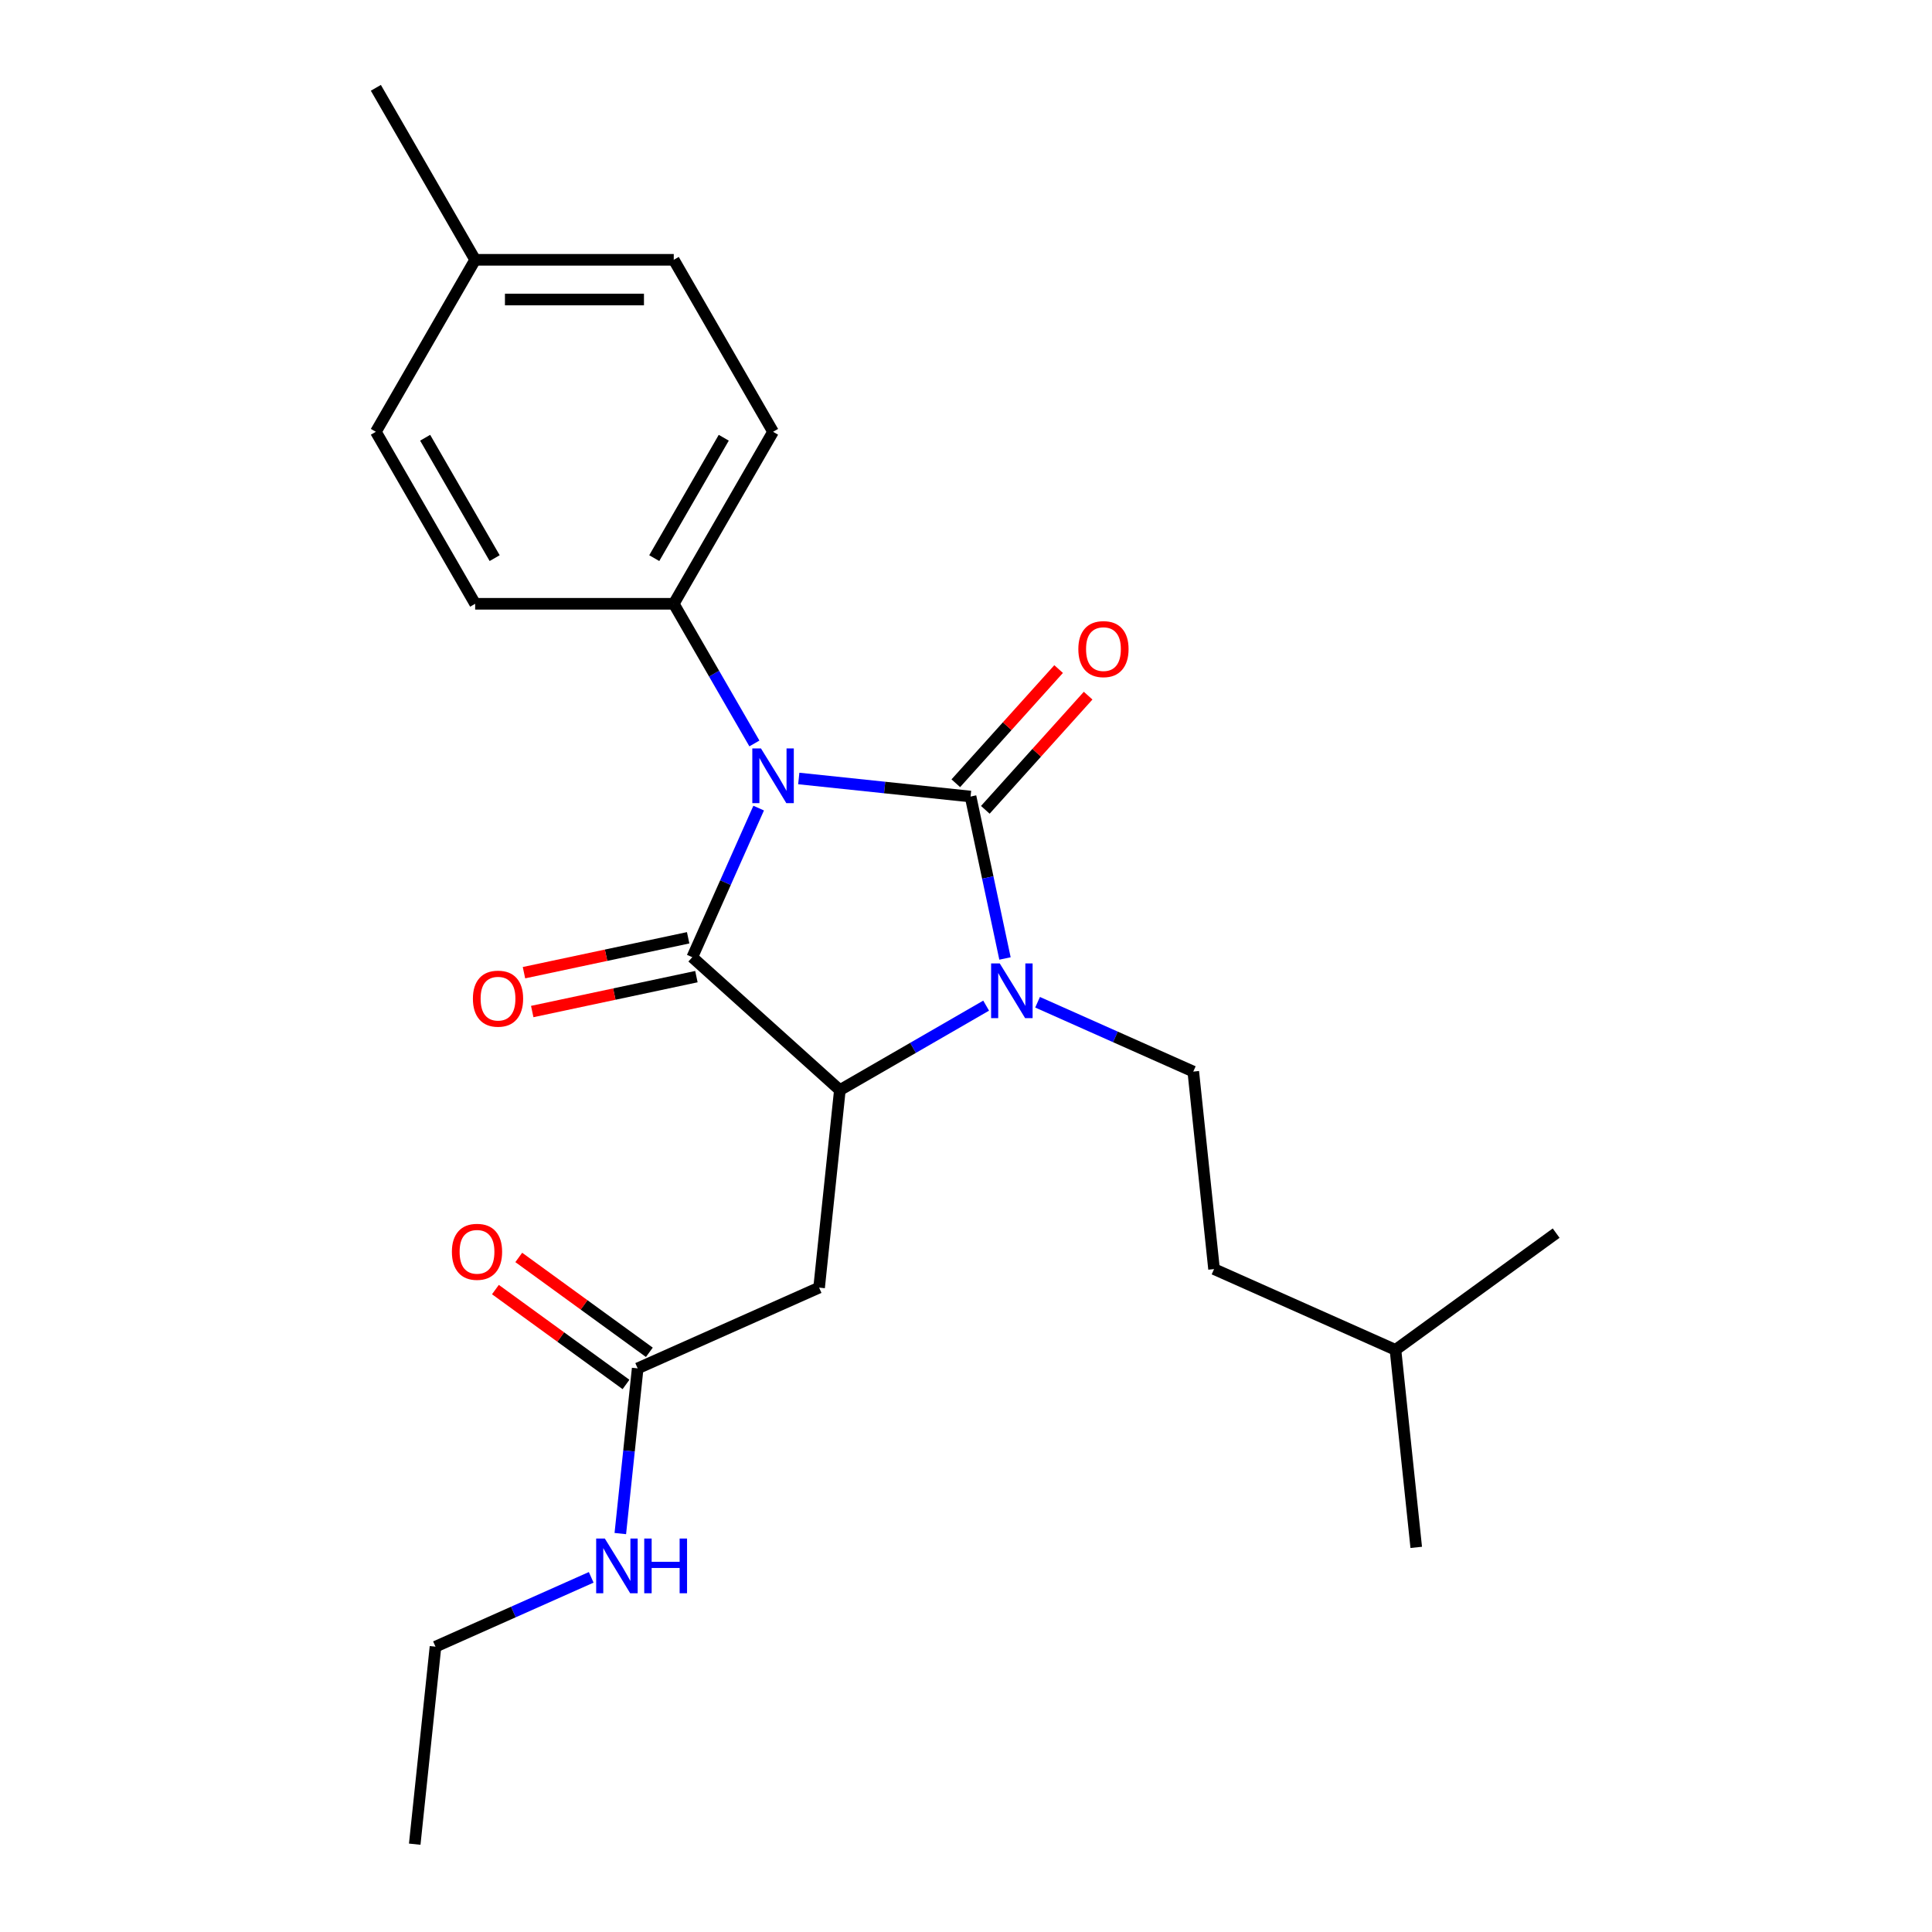 <?xml version='1.0' encoding='iso-8859-1'?>
<svg version='1.1' baseProfile='full'
              xmlns='http://www.w3.org/2000/svg'
                      xmlns:rdkit='http://www.rdkit.org/xml'
                      xmlns:xlink='http://www.w3.org/1999/xlink'
                  xml:space='preserve'
width='1000px' height='1000px' viewBox='0 0 1000 1000'>
<!-- END OF HEADER -->
<rect style='opacity:1.0;fill:#FFFFFF;stroke:none' width='1000' height='1000' x='0' y='0'> </rect>
<path class='bond-0' d='M 413.442,402.942 L 457.902,407.615' style='fill:none;fill-rule:evenodd;stroke:#0000FF;stroke-width:6px;stroke-linecap:butt;stroke-linejoin:miter;stroke-opacity:1' />
<path class='bond-0' d='M 457.902,407.615 L 502.363,412.288' style='fill:none;fill-rule:evenodd;stroke:#000000;stroke-width:6px;stroke-linecap:butt;stroke-linejoin:miter;stroke-opacity:1' />
<path class='bond-1' d='M 392.683,418.273 L 375.503,456.862' style='fill:none;fill-rule:evenodd;stroke:#0000FF;stroke-width:6px;stroke-linecap:butt;stroke-linejoin:miter;stroke-opacity:1' />
<path class='bond-1' d='M 375.503,456.862 L 358.322,495.45' style='fill:none;fill-rule:evenodd;stroke:#000000;stroke-width:6px;stroke-linecap:butt;stroke-linejoin:miter;stroke-opacity:1' />
<path class='bond-5' d='M 390.473,384.813 L 369.604,348.667' style='fill:none;fill-rule:evenodd;stroke:#0000FF;stroke-width:6px;stroke-linecap:butt;stroke-linejoin:miter;stroke-opacity:1' />
<path class='bond-5' d='M 369.604,348.667 L 348.735,312.521' style='fill:none;fill-rule:evenodd;stroke:#000000;stroke-width:6px;stroke-linecap:butt;stroke-linejoin:miter;stroke-opacity:1' />
<path class='bond-2' d='M 502.363,412.288 L 511.271,454.197' style='fill:none;fill-rule:evenodd;stroke:#000000;stroke-width:6px;stroke-linecap:butt;stroke-linejoin:miter;stroke-opacity:1' />
<path class='bond-2' d='M 511.271,454.197 L 520.179,496.106' style='fill:none;fill-rule:evenodd;stroke:#0000FF;stroke-width:6px;stroke-linecap:butt;stroke-linejoin:miter;stroke-opacity:1' />
<path class='bond-8' d='M 510.002,419.166 L 536.608,389.617' style='fill:none;fill-rule:evenodd;stroke:#000000;stroke-width:6px;stroke-linecap:butt;stroke-linejoin:miter;stroke-opacity:1' />
<path class='bond-8' d='M 536.608,389.617 L 563.215,360.068' style='fill:none;fill-rule:evenodd;stroke:#FF0000;stroke-width:6px;stroke-linecap:butt;stroke-linejoin:miter;stroke-opacity:1' />
<path class='bond-8' d='M 494.724,405.41 L 521.33,375.861' style='fill:none;fill-rule:evenodd;stroke:#000000;stroke-width:6px;stroke-linecap:butt;stroke-linejoin:miter;stroke-opacity:1' />
<path class='bond-8' d='M 521.33,375.861 L 547.937,346.311' style='fill:none;fill-rule:evenodd;stroke:#FF0000;stroke-width:6px;stroke-linecap:butt;stroke-linejoin:miter;stroke-opacity:1' />
<path class='bond-3' d='M 358.322,495.45 L 434.713,564.233' style='fill:none;fill-rule:evenodd;stroke:#000000;stroke-width:6px;stroke-linecap:butt;stroke-linejoin:miter;stroke-opacity:1' />
<path class='bond-9' d='M 356.185,485.395 L 313.696,494.427' style='fill:none;fill-rule:evenodd;stroke:#000000;stroke-width:6px;stroke-linecap:butt;stroke-linejoin:miter;stroke-opacity:1' />
<path class='bond-9' d='M 313.696,494.427 L 271.207,503.458' style='fill:none;fill-rule:evenodd;stroke:#FF0000;stroke-width:6px;stroke-linecap:butt;stroke-linejoin:miter;stroke-opacity:1' />
<path class='bond-9' d='M 360.459,505.505 L 317.97,514.536' style='fill:none;fill-rule:evenodd;stroke:#000000;stroke-width:6px;stroke-linecap:butt;stroke-linejoin:miter;stroke-opacity:1' />
<path class='bond-9' d='M 317.97,514.536 L 275.481,523.568' style='fill:none;fill-rule:evenodd;stroke:#FF0000;stroke-width:6px;stroke-linecap:butt;stroke-linejoin:miter;stroke-opacity:1' />
<path class='bond-6' d='M 537.045,518.762 L 577.343,536.704' style='fill:none;fill-rule:evenodd;stroke:#0000FF;stroke-width:6px;stroke-linecap:butt;stroke-linejoin:miter;stroke-opacity:1' />
<path class='bond-6' d='M 577.343,536.704 L 617.642,554.646' style='fill:none;fill-rule:evenodd;stroke:#000000;stroke-width:6px;stroke-linecap:butt;stroke-linejoin:miter;stroke-opacity:1' />
<path class='bond-24' d='M 510.425,520.52 L 472.569,542.377' style='fill:none;fill-rule:evenodd;stroke:#0000FF;stroke-width:6px;stroke-linecap:butt;stroke-linejoin:miter;stroke-opacity:1' />
<path class='bond-24' d='M 472.569,542.377 L 434.713,564.233' style='fill:none;fill-rule:evenodd;stroke:#000000;stroke-width:6px;stroke-linecap:butt;stroke-linejoin:miter;stroke-opacity:1' />
<path class='bond-4' d='M 434.713,564.233 L 423.968,666.464' style='fill:none;fill-rule:evenodd;stroke:#000000;stroke-width:6px;stroke-linecap:butt;stroke-linejoin:miter;stroke-opacity:1' />
<path class='bond-7' d='M 423.968,666.464 L 330.061,708.274' style='fill:none;fill-rule:evenodd;stroke:#000000;stroke-width:6px;stroke-linecap:butt;stroke-linejoin:miter;stroke-opacity:1' />
<path class='bond-11' d='M 348.735,312.521 L 400.132,223.499' style='fill:none;fill-rule:evenodd;stroke:#000000;stroke-width:6px;stroke-linecap:butt;stroke-linejoin:miter;stroke-opacity:1' />
<path class='bond-11' d='M 338.64,288.888 L 374.618,226.573' style='fill:none;fill-rule:evenodd;stroke:#000000;stroke-width:6px;stroke-linecap:butt;stroke-linejoin:miter;stroke-opacity:1' />
<path class='bond-12' d='M 348.735,312.521 L 245.941,312.521' style='fill:none;fill-rule:evenodd;stroke:#000000;stroke-width:6px;stroke-linecap:butt;stroke-linejoin:miter;stroke-opacity:1' />
<path class='bond-14' d='M 617.642,554.646 L 628.387,656.877' style='fill:none;fill-rule:evenodd;stroke:#000000;stroke-width:6px;stroke-linecap:butt;stroke-linejoin:miter;stroke-opacity:1' />
<path class='bond-10' d='M 336.103,699.957 L 302.307,675.403' style='fill:none;fill-rule:evenodd;stroke:#000000;stroke-width:6px;stroke-linecap:butt;stroke-linejoin:miter;stroke-opacity:1' />
<path class='bond-10' d='M 302.307,675.403 L 268.511,650.849' style='fill:none;fill-rule:evenodd;stroke:#FF0000;stroke-width:6px;stroke-linecap:butt;stroke-linejoin:miter;stroke-opacity:1' />
<path class='bond-10' d='M 324.019,716.59 L 290.223,692.036' style='fill:none;fill-rule:evenodd;stroke:#000000;stroke-width:6px;stroke-linecap:butt;stroke-linejoin:miter;stroke-opacity:1' />
<path class='bond-10' d='M 290.223,692.036 L 256.427,667.481' style='fill:none;fill-rule:evenodd;stroke:#FF0000;stroke-width:6px;stroke-linecap:butt;stroke-linejoin:miter;stroke-opacity:1' />
<path class='bond-13' d='M 330.061,708.274 L 325.568,751.024' style='fill:none;fill-rule:evenodd;stroke:#000000;stroke-width:6px;stroke-linecap:butt;stroke-linejoin:miter;stroke-opacity:1' />
<path class='bond-13' d='M 325.568,751.024 L 321.074,793.775' style='fill:none;fill-rule:evenodd;stroke:#0000FF;stroke-width:6px;stroke-linecap:butt;stroke-linejoin:miter;stroke-opacity:1' />
<path class='bond-16' d='M 400.132,223.499 L 348.735,134.477' style='fill:none;fill-rule:evenodd;stroke:#000000;stroke-width:6px;stroke-linecap:butt;stroke-linejoin:miter;stroke-opacity:1' />
<path class='bond-15' d='M 245.941,312.521 L 194.544,223.499' style='fill:none;fill-rule:evenodd;stroke:#000000;stroke-width:6px;stroke-linecap:butt;stroke-linejoin:miter;stroke-opacity:1' />
<path class='bond-15' d='M 256.036,288.888 L 220.058,226.573' style='fill:none;fill-rule:evenodd;stroke:#000000;stroke-width:6px;stroke-linecap:butt;stroke-linejoin:miter;stroke-opacity:1' />
<path class='bond-19' d='M 306.006,816.43 L 265.708,834.373' style='fill:none;fill-rule:evenodd;stroke:#0000FF;stroke-width:6px;stroke-linecap:butt;stroke-linejoin:miter;stroke-opacity:1' />
<path class='bond-19' d='M 265.708,834.373 L 225.409,852.315' style='fill:none;fill-rule:evenodd;stroke:#000000;stroke-width:6px;stroke-linecap:butt;stroke-linejoin:miter;stroke-opacity:1' />
<path class='bond-18' d='M 628.387,656.877 L 722.294,698.687' style='fill:none;fill-rule:evenodd;stroke:#000000;stroke-width:6px;stroke-linecap:butt;stroke-linejoin:miter;stroke-opacity:1' />
<path class='bond-17' d='M 194.544,223.499 L 245.941,134.477' style='fill:none;fill-rule:evenodd;stroke:#000000;stroke-width:6px;stroke-linecap:butt;stroke-linejoin:miter;stroke-opacity:1' />
<path class='bond-25' d='M 348.735,134.477 L 245.941,134.477' style='fill:none;fill-rule:evenodd;stroke:#000000;stroke-width:6px;stroke-linecap:butt;stroke-linejoin:miter;stroke-opacity:1' />
<path class='bond-25' d='M 333.316,155.036 L 261.36,155.036' style='fill:none;fill-rule:evenodd;stroke:#000000;stroke-width:6px;stroke-linecap:butt;stroke-linejoin:miter;stroke-opacity:1' />
<path class='bond-20' d='M 245.941,134.477 L 194.544,45.455' style='fill:none;fill-rule:evenodd;stroke:#000000;stroke-width:6px;stroke-linecap:butt;stroke-linejoin:miter;stroke-opacity:1' />
<path class='bond-21' d='M 722.294,698.687 L 733.039,800.918' style='fill:none;fill-rule:evenodd;stroke:#000000;stroke-width:6px;stroke-linecap:butt;stroke-linejoin:miter;stroke-opacity:1' />
<path class='bond-22' d='M 722.294,698.687 L 805.456,638.266' style='fill:none;fill-rule:evenodd;stroke:#000000;stroke-width:6px;stroke-linecap:butt;stroke-linejoin:miter;stroke-opacity:1' />
<path class='bond-23' d='M 225.409,852.315 L 214.664,954.545' style='fill:none;fill-rule:evenodd;stroke:#000000;stroke-width:6px;stroke-linecap:butt;stroke-linejoin:miter;stroke-opacity:1' />
<path  class='atom-0' d='M 393.872 387.383
L 403.152 402.383
Q 404.072 403.863, 405.552 406.543
Q 407.032 409.223, 407.112 409.383
L 407.112 387.383
L 410.872 387.383
L 410.872 415.703
L 406.992 415.703
L 397.032 399.303
Q 395.872 397.383, 394.632 395.183
Q 393.432 392.983, 393.072 392.303
L 393.072 415.703
L 389.392 415.703
L 389.392 387.383
L 393.872 387.383
' fill='#0000FF'/>
<path  class='atom-3' d='M 517.475 498.676
L 526.755 513.676
Q 527.675 515.156, 529.155 517.836
Q 530.635 520.516, 530.715 520.676
L 530.715 498.676
L 534.475 498.676
L 534.475 526.996
L 530.595 526.996
L 520.635 510.596
Q 519.475 508.676, 518.235 506.476
Q 517.035 504.276, 516.675 503.596
L 516.675 526.996
L 512.995 526.996
L 512.995 498.676
L 517.475 498.676
' fill='#0000FF'/>
<path  class='atom-9' d='M 558.145 335.977
Q 558.145 329.177, 561.505 325.377
Q 564.865 321.577, 571.145 321.577
Q 577.425 321.577, 580.785 325.377
Q 584.145 329.177, 584.145 335.977
Q 584.145 342.857, 580.745 346.777
Q 577.345 350.657, 571.145 350.657
Q 564.905 350.657, 561.505 346.777
Q 558.145 342.897, 558.145 335.977
M 571.145 347.457
Q 575.465 347.457, 577.785 344.577
Q 580.145 341.657, 580.145 335.977
Q 580.145 330.417, 577.785 327.617
Q 575.465 324.777, 571.145 324.777
Q 566.825 324.777, 564.465 327.577
Q 562.145 330.377, 562.145 335.977
Q 562.145 341.697, 564.465 344.577
Q 566.825 347.457, 571.145 347.457
' fill='#FF0000'/>
<path  class='atom-10' d='M 244.774 516.902
Q 244.774 510.102, 248.134 506.302
Q 251.494 502.502, 257.774 502.502
Q 264.054 502.502, 267.414 506.302
Q 270.774 510.102, 270.774 516.902
Q 270.774 523.782, 267.374 527.702
Q 263.974 531.582, 257.774 531.582
Q 251.534 531.582, 248.134 527.702
Q 244.774 523.822, 244.774 516.902
M 257.774 528.382
Q 262.094 528.382, 264.414 525.502
Q 266.774 522.582, 266.774 516.902
Q 266.774 511.342, 264.414 508.542
Q 262.094 505.702, 257.774 505.702
Q 253.454 505.702, 251.094 508.502
Q 248.774 511.302, 248.774 516.902
Q 248.774 522.622, 251.094 525.502
Q 253.454 528.382, 257.774 528.382
' fill='#FF0000'/>
<path  class='atom-11' d='M 233.899 647.933
Q 233.899 641.133, 237.259 637.333
Q 240.619 633.533, 246.899 633.533
Q 253.179 633.533, 256.539 637.333
Q 259.899 641.133, 259.899 647.933
Q 259.899 654.813, 256.499 658.733
Q 253.099 662.613, 246.899 662.613
Q 240.659 662.613, 237.259 658.733
Q 233.899 654.853, 233.899 647.933
M 246.899 659.413
Q 251.219 659.413, 253.539 656.533
Q 255.899 653.613, 255.899 647.933
Q 255.899 642.373, 253.539 639.573
Q 251.219 636.733, 246.899 636.733
Q 242.579 636.733, 240.219 639.533
Q 237.899 642.333, 237.899 647.933
Q 237.899 653.653, 240.219 656.533
Q 242.579 659.413, 246.899 659.413
' fill='#FF0000'/>
<path  class='atom-14' d='M 313.056 796.345
L 322.336 811.345
Q 323.256 812.825, 324.736 815.505
Q 326.216 818.185, 326.296 818.345
L 326.296 796.345
L 330.056 796.345
L 330.056 824.665
L 326.176 824.665
L 316.216 808.265
Q 315.056 806.345, 313.816 804.145
Q 312.616 801.945, 312.256 801.265
L 312.256 824.665
L 308.576 824.665
L 308.576 796.345
L 313.056 796.345
' fill='#0000FF'/>
<path  class='atom-14' d='M 333.456 796.345
L 337.296 796.345
L 337.296 808.385
L 351.776 808.385
L 351.776 796.345
L 355.616 796.345
L 355.616 824.665
L 351.776 824.665
L 351.776 811.585
L 337.296 811.585
L 337.296 824.665
L 333.456 824.665
L 333.456 796.345
' fill='#0000FF'/>
</svg>
